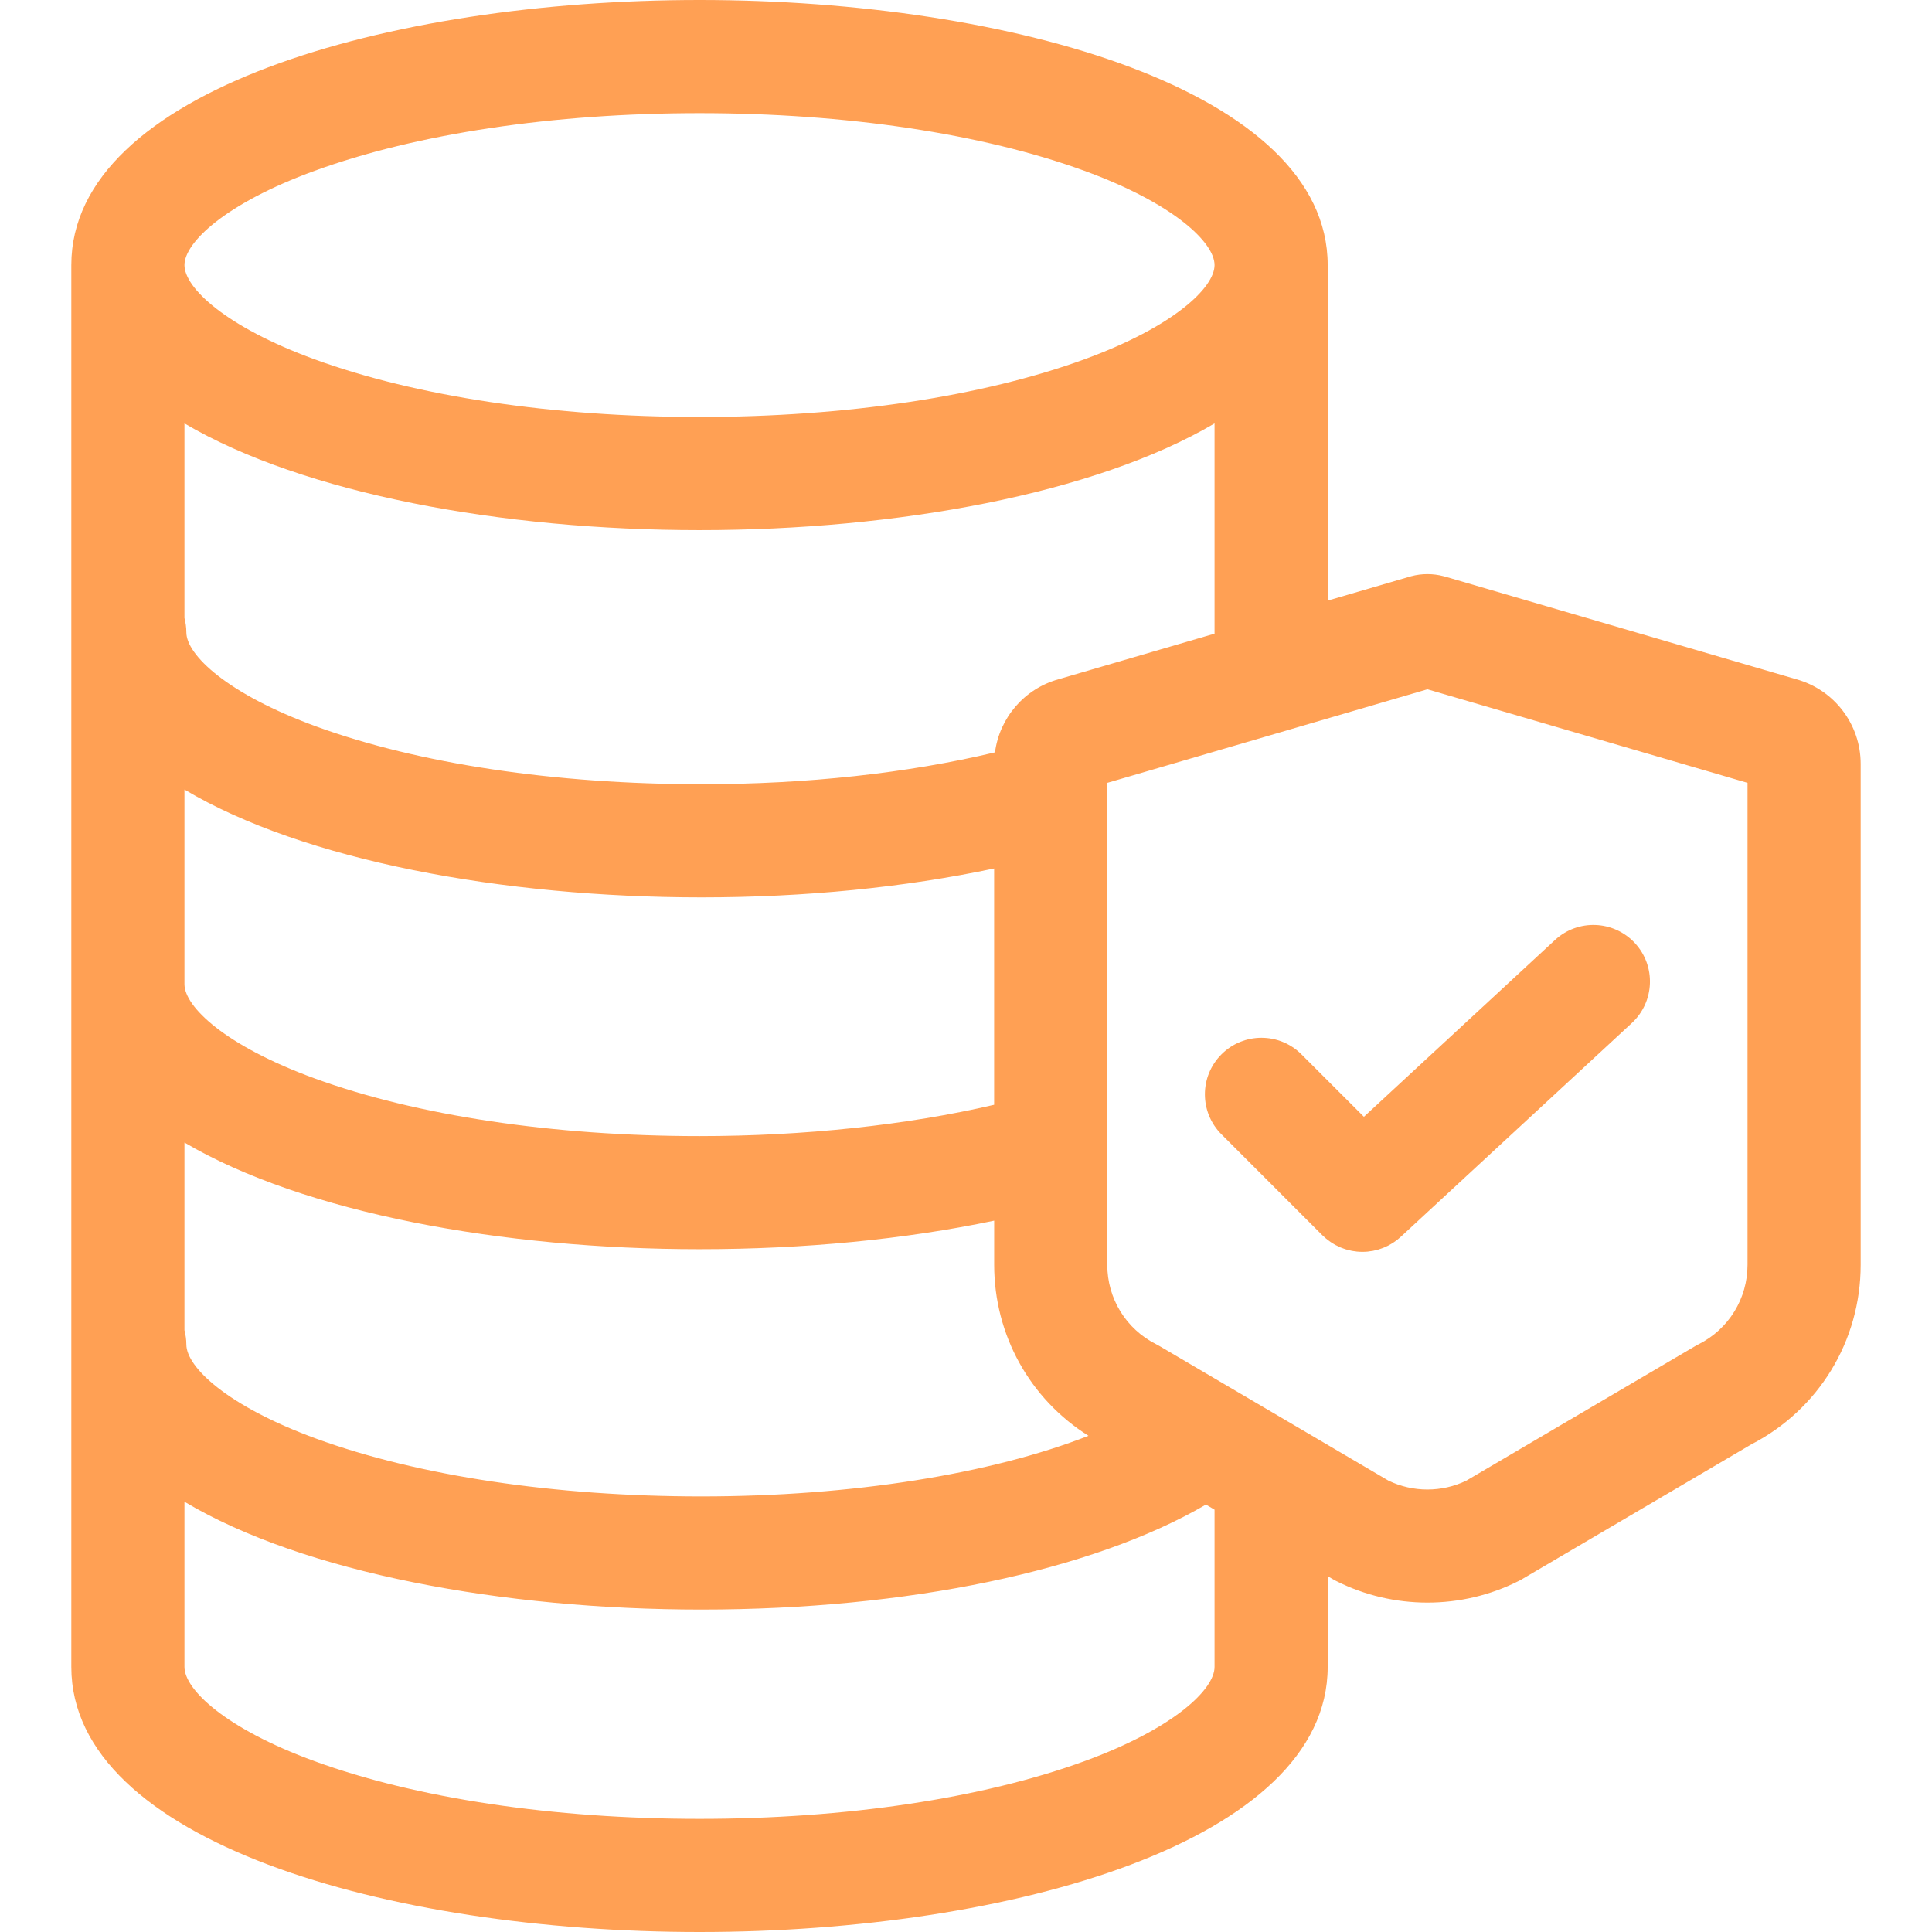 <svg width="48" height="48" viewBox="0 0 48 48" fill="none" xmlns="http://www.w3.org/2000/svg">
<g clip-path="url(#clip0_747_42061)">
<path d="M44.626 16.875L35.903 14.325L35.867 14.316C35.603 14.246 35.324 14.246 35.06 14.316L32.986 14.922V6.586C32.986 2.262 25.135 0 17.379 0C9.623 0 1.772 2.262 1.772 6.586V41.414C1.772 45.738 9.623 48 17.379 48C25.135 48 32.986 45.738 32.986 41.414V39.159L33.115 39.235L33.194 39.278C33.905 39.637 34.684 39.816 35.464 39.816C36.243 39.816 37.023 39.637 37.733 39.278L37.774 39.258L43.511 35.885C45.188 35.019 46.228 33.314 46.228 31.423V18.977C46.228 17.996 45.571 17.135 44.626 16.875ZM7.819 4.243C10.35 3.32 13.746 2.811 17.379 2.811C21.012 2.811 24.407 3.32 26.939 4.243C29.163 5.054 30.175 6.026 30.175 6.586C30.175 7.145 29.162 8.117 26.939 8.928C24.407 9.852 21.012 10.36 17.379 10.36C13.746 10.36 10.35 9.852 7.818 8.928C5.595 8.117 4.583 7.145 4.583 6.586C4.583 6.026 5.595 5.054 7.819 4.243ZM4.583 10.52C7.556 12.271 12.486 13.171 17.379 13.171C22.271 13.171 27.201 12.271 30.175 10.52V15.743L26.301 16.875C25.45 17.11 24.833 17.833 24.72 18.692C22.541 19.211 20.043 19.484 17.426 19.484C13.793 19.484 10.397 18.975 7.865 18.052C5.642 17.241 4.63 16.269 4.63 15.709C4.63 15.586 4.612 15.468 4.583 15.355L4.583 10.52ZM4.583 19.616C7.551 21.384 12.507 22.295 17.426 22.295C19.996 22.295 22.474 22.048 24.699 21.577V27.448C22.535 27.952 19.98 28.226 17.379 28.226C13.746 28.226 10.35 27.717 7.818 26.793C5.595 25.982 4.583 25.011 4.583 24.451L4.583 19.616ZM4.583 28.386C7.556 30.136 12.486 31.036 17.379 31.036C19.98 31.036 22.474 30.793 24.7 30.327V31.423C24.7 33.169 25.587 34.757 27.043 35.672C24.618 36.621 21.164 37.178 17.426 37.178C13.792 37.178 10.397 36.669 7.865 35.746C5.642 34.935 4.63 33.963 4.63 33.403C4.63 33.281 4.612 33.163 4.583 33.049L4.583 28.386ZM26.939 43.757C24.407 44.681 21.012 45.189 17.379 45.189C13.746 45.189 10.35 44.681 7.818 43.757C5.595 42.946 4.583 41.974 4.583 41.414V37.31C7.551 39.079 12.507 39.989 17.426 39.989C22.552 39.989 27.141 39.024 29.961 37.381L30.175 37.507V41.414H30.175C30.175 41.974 29.162 42.946 26.939 43.757ZM42.202 33.398L42.161 33.418L36.431 36.786C35.822 37.08 35.105 37.08 34.496 36.786L28.805 33.441L28.726 33.398C27.976 33.02 27.51 32.263 27.51 31.423V19.815C27.51 19.814 27.51 19.814 27.51 19.814V19.45L31.994 18.14C31.996 18.139 31.998 18.138 32 18.138L35.464 17.125L43.417 19.45V31.423C43.417 32.263 42.951 33.02 42.202 33.398Z" fill="#FFA054"/>
<path d="M40.619 23.431C40.091 22.861 39.202 22.827 38.633 23.354L33.886 27.746L32.334 26.195C31.785 25.646 30.896 25.646 30.347 26.195C29.798 26.743 29.798 27.633 30.347 28.182L32.854 30.69C32.866 30.702 32.879 30.712 32.892 30.724C32.909 30.74 32.926 30.756 32.944 30.771C32.963 30.787 32.983 30.802 33.004 30.817C33.022 30.831 33.04 30.845 33.059 30.858C33.08 30.873 33.102 30.886 33.124 30.899C33.143 30.91 33.161 30.922 33.18 30.932C33.204 30.945 33.228 30.956 33.252 30.967C33.27 30.976 33.288 30.985 33.307 30.993C33.333 31.004 33.359 31.013 33.385 31.022C33.403 31.028 33.42 31.035 33.438 31.04C33.467 31.049 33.495 31.056 33.524 31.062C33.541 31.066 33.556 31.071 33.573 31.074C33.605 31.081 33.639 31.085 33.671 31.089C33.684 31.091 33.697 31.093 33.71 31.095C33.756 31.099 33.802 31.102 33.848 31.102H33.849H33.849C33.893 31.102 33.937 31.099 33.98 31.096C33.993 31.094 34.005 31.092 34.017 31.09C34.049 31.087 34.08 31.083 34.111 31.077C34.127 31.074 34.142 31.07 34.157 31.066C34.185 31.06 34.212 31.054 34.24 31.046C34.257 31.041 34.273 31.035 34.29 31.029C34.315 31.021 34.341 31.013 34.365 31.003C34.383 30.996 34.401 30.988 34.418 30.98C34.441 30.97 34.465 30.959 34.487 30.948C34.505 30.938 34.523 30.928 34.541 30.918C34.562 30.906 34.584 30.893 34.605 30.88C34.623 30.869 34.64 30.856 34.658 30.844C34.678 30.83 34.697 30.816 34.717 30.8C34.734 30.787 34.75 30.772 34.767 30.758C34.779 30.748 34.791 30.738 34.803 30.727L40.542 25.417C41.111 24.89 41.146 24 40.619 23.431Z" fill="#FFA054"/>
</g>
<defs>
<clipPath id="clip0_747_42061">
<rect width="48" height="48" fill="white"/>
</clipPath>
</defs>
</svg>
